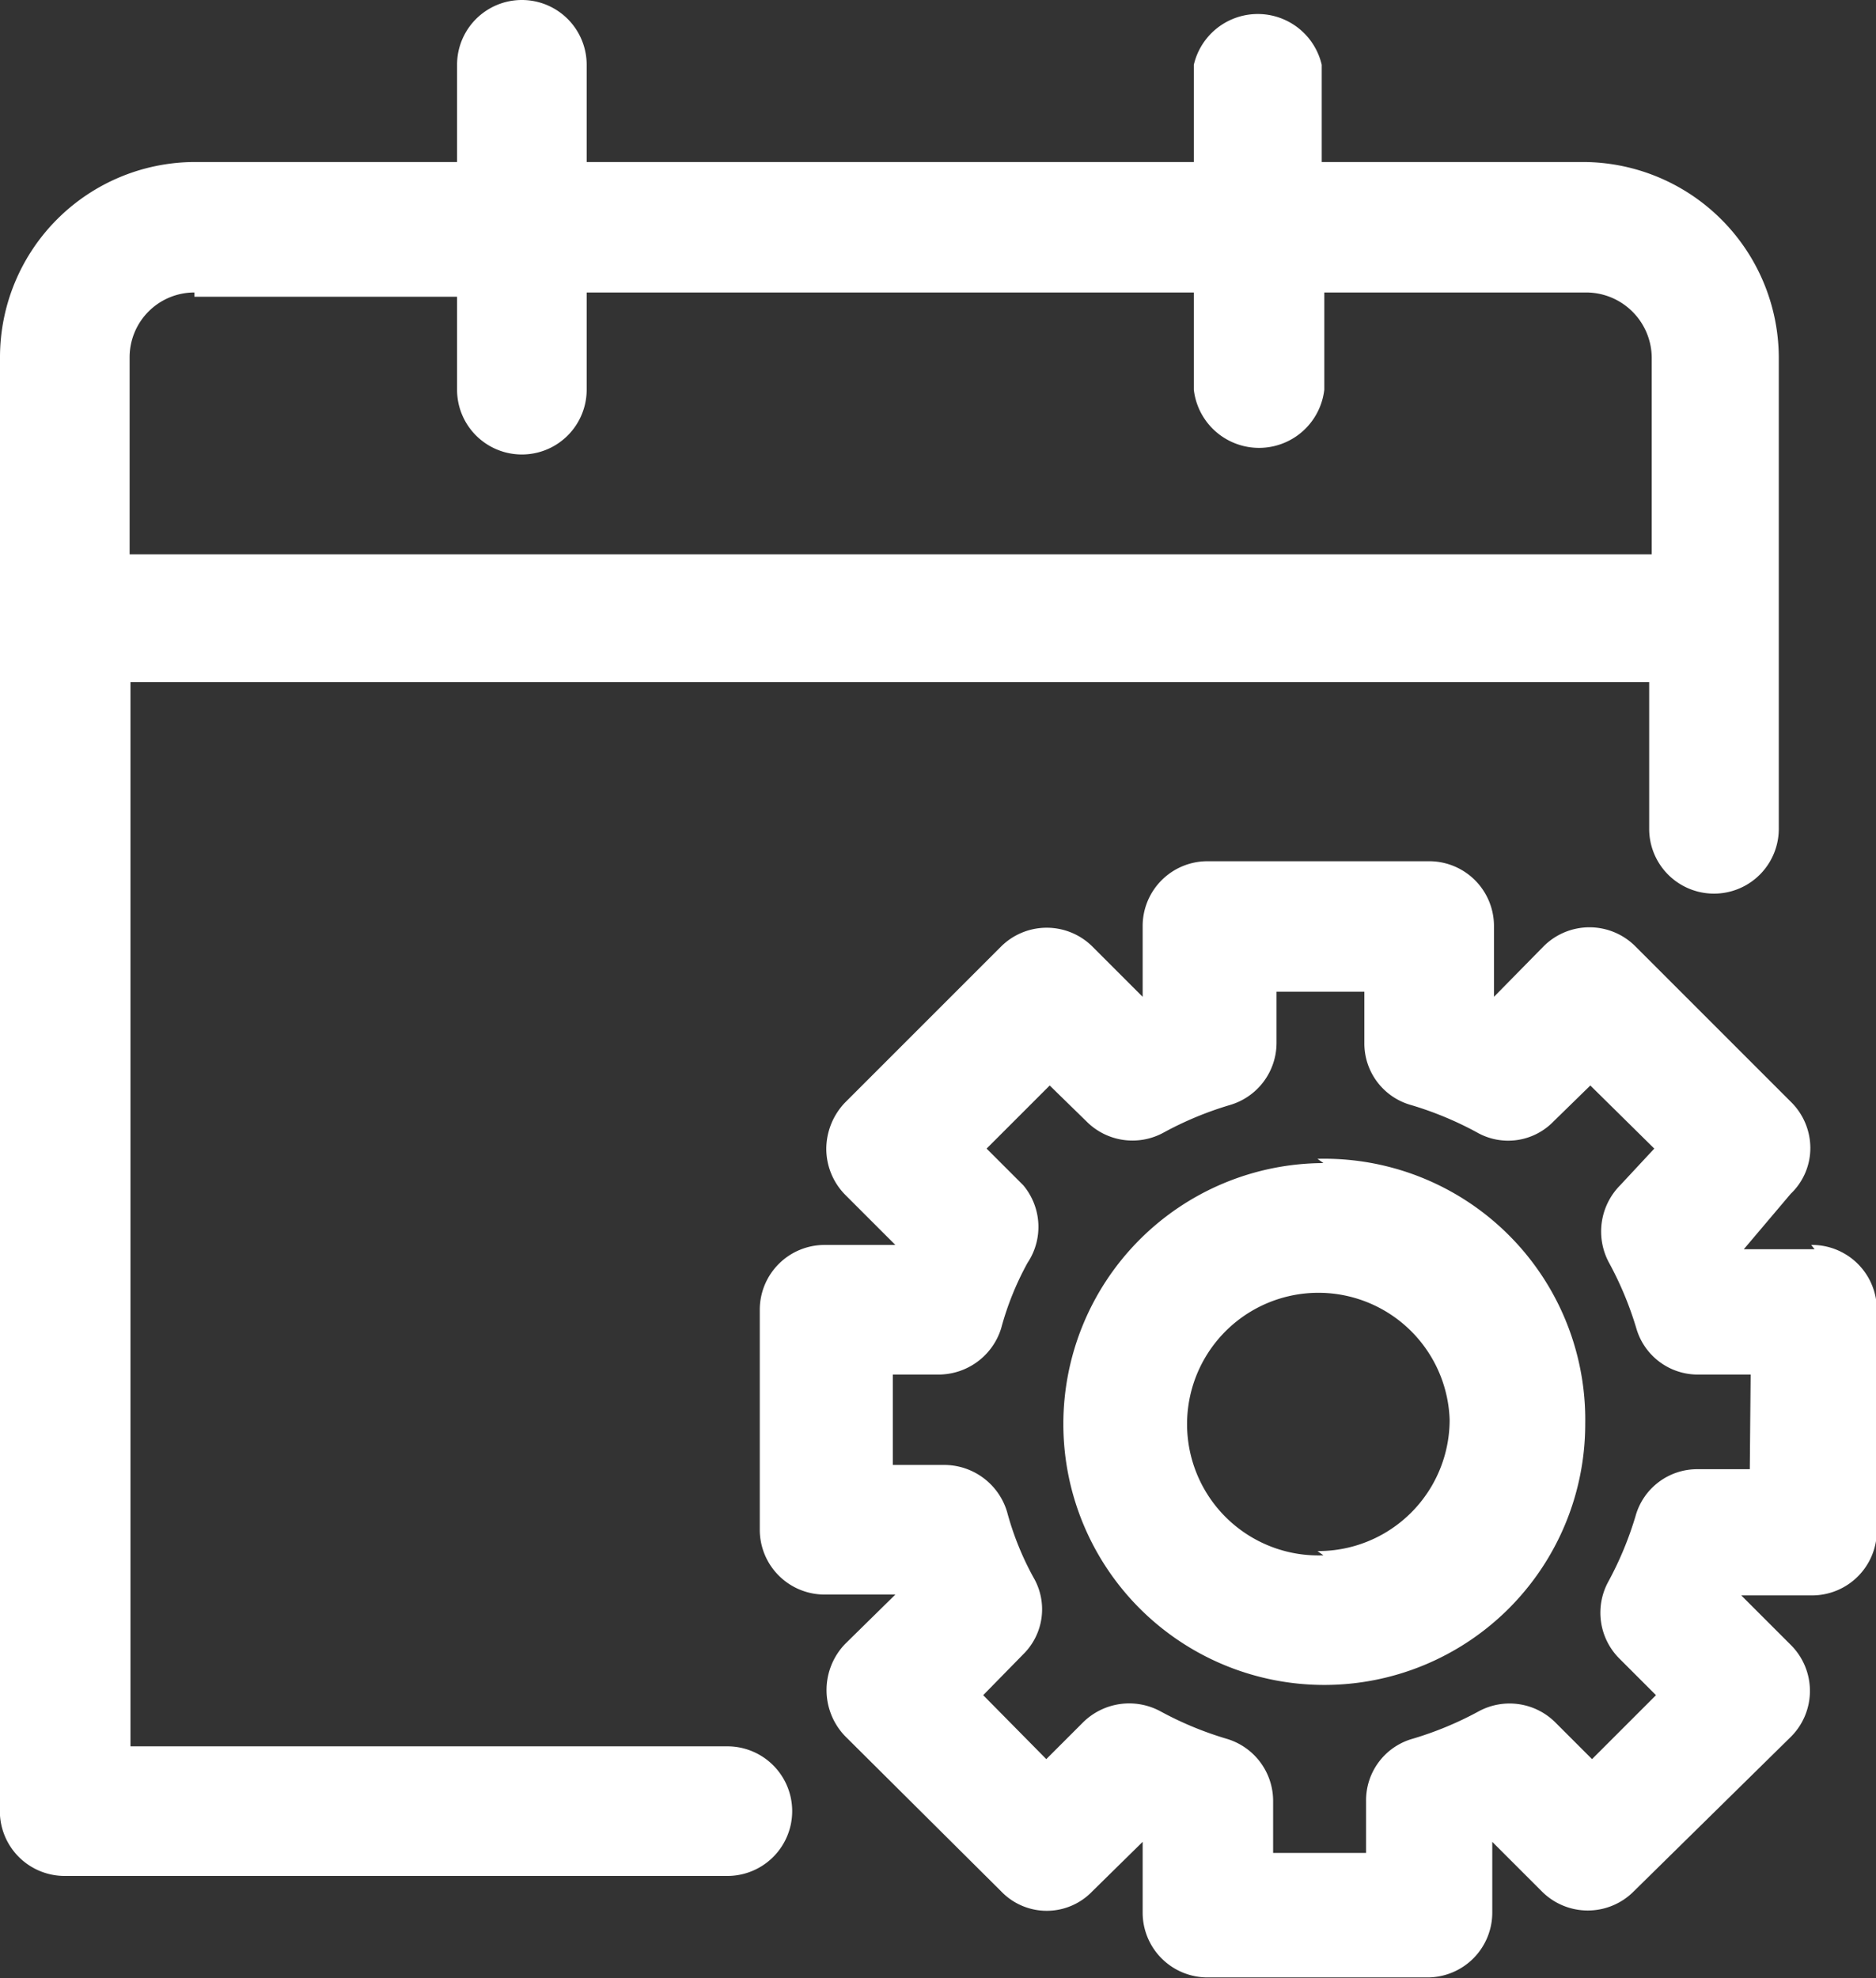<svg xmlns="http://www.w3.org/2000/svg" viewBox="0 0 22 23.2"><rect x="0" y="0" width="22" height="23.2" fill="#333333" stroke="none"/><defs><style>.cls-1{fill:#fff;}</style></defs><g id="Layer_2" data-name="Layer 2"><g id="Layer_1-2" data-name="Layer 1"><path class="cls-1" d="M8.53,20.48h-7V8H19.34V9.72a.76.76,0,1,0,1.52,0V4.19A2.3,2.3,0,0,0,18.57,1.9H15.5V.76A.77.77,0,0,0,14,.76V1.9H6.88V.76a.76.76,0,1,0-1.52,0V1.9H2.28A2.29,2.29,0,0,0,0,4.19v17A.76.76,0,0,0,.76,22H8.53a.76.76,0,0,0,0-1.52Zm-6.25-17H5.36V4.57a.76.76,0,0,0,1.52,0V3.43H14V4.57a.77.77,0,0,0,1.53,0V3.43h3.07a.77.77,0,0,1,.77.76V6.5H1.52V4.19A.76.76,0,0,1,2.28,3.43Zm19,11.17h-.83L21,14a.74.74,0,0,0,.23-.54.76.76,0,0,0-.23-.54l-1.82-1.82a.76.76,0,0,0-1.08,0l-.58.59h0v-.83a.76.76,0,0,0-.76-.76H14.16a.76.76,0,0,0-.76.76v.83h0l-.59-.59a.76.76,0,0,0-1.07,0L9.91,12.93a.79.79,0,0,0-.22.54.77.77,0,0,0,.22.54l.59.59H9.67a.76.76,0,0,0-.76.76v2.58a.76.76,0,0,0,.76.76h.83l-.59.58a.78.78,0,0,0,0,1.08l1.83,1.82a.74.74,0,0,0,1.07,0l.59-.58h0v.83a.76.76,0,0,0,.76.76h2.58a.76.76,0,0,0,.76-.76v-.83h0l.58.58a.76.76,0,0,0,1.08,0L21,20.37a.76.76,0,0,0,0-1.08l-.58-.58h.83a.76.76,0,0,0,.76-.76V15.36A.76.76,0,0,0,21.24,14.6Zm-.76,2.58h-.61a.75.75,0,0,0-.73.55,4,4,0,0,1-.32.77.76.76,0,0,0,.13.9l.43.43-.75.75-.43-.43a.76.76,0,0,0-.9-.13,4,4,0,0,1-.77.32.75.75,0,0,0-.55.73v.61H14.93v-.61a.76.76,0,0,0-.55-.73,4,4,0,0,1-.77-.32.77.77,0,0,0-.91.13l-.43.43-.74-.75L12,19.4a.74.74,0,0,0,.12-.9,3.45,3.45,0,0,1-.31-.77.77.77,0,0,0-.74-.55h-.6V16.12H11a.77.77,0,0,0,.74-.54,3.45,3.45,0,0,1,.31-.77A.76.76,0,0,0,12,13.9l-.43-.43.74-.74.43.42a.76.76,0,0,0,.91.13,4,4,0,0,1,.77-.32.76.76,0,0,0,.55-.73v-.6H16v.6a.75.75,0,0,0,.55.73,4,4,0,0,1,.77.32.74.74,0,0,0,.9-.13l.43-.42.75.74L19,13.9a.77.77,0,0,0-.13.91,4,4,0,0,1,.32.77.75.75,0,0,0,.73.54h.61Zm-5-3.59a3.06,3.06,0,1,0,3.07,3.06A3.06,3.06,0,0,0,15.45,13.59Zm0,4.6A1.54,1.54,0,1,1,17,16.65,1.54,1.54,0,0,1,15.45,18.19Z"/></g></g></svg>